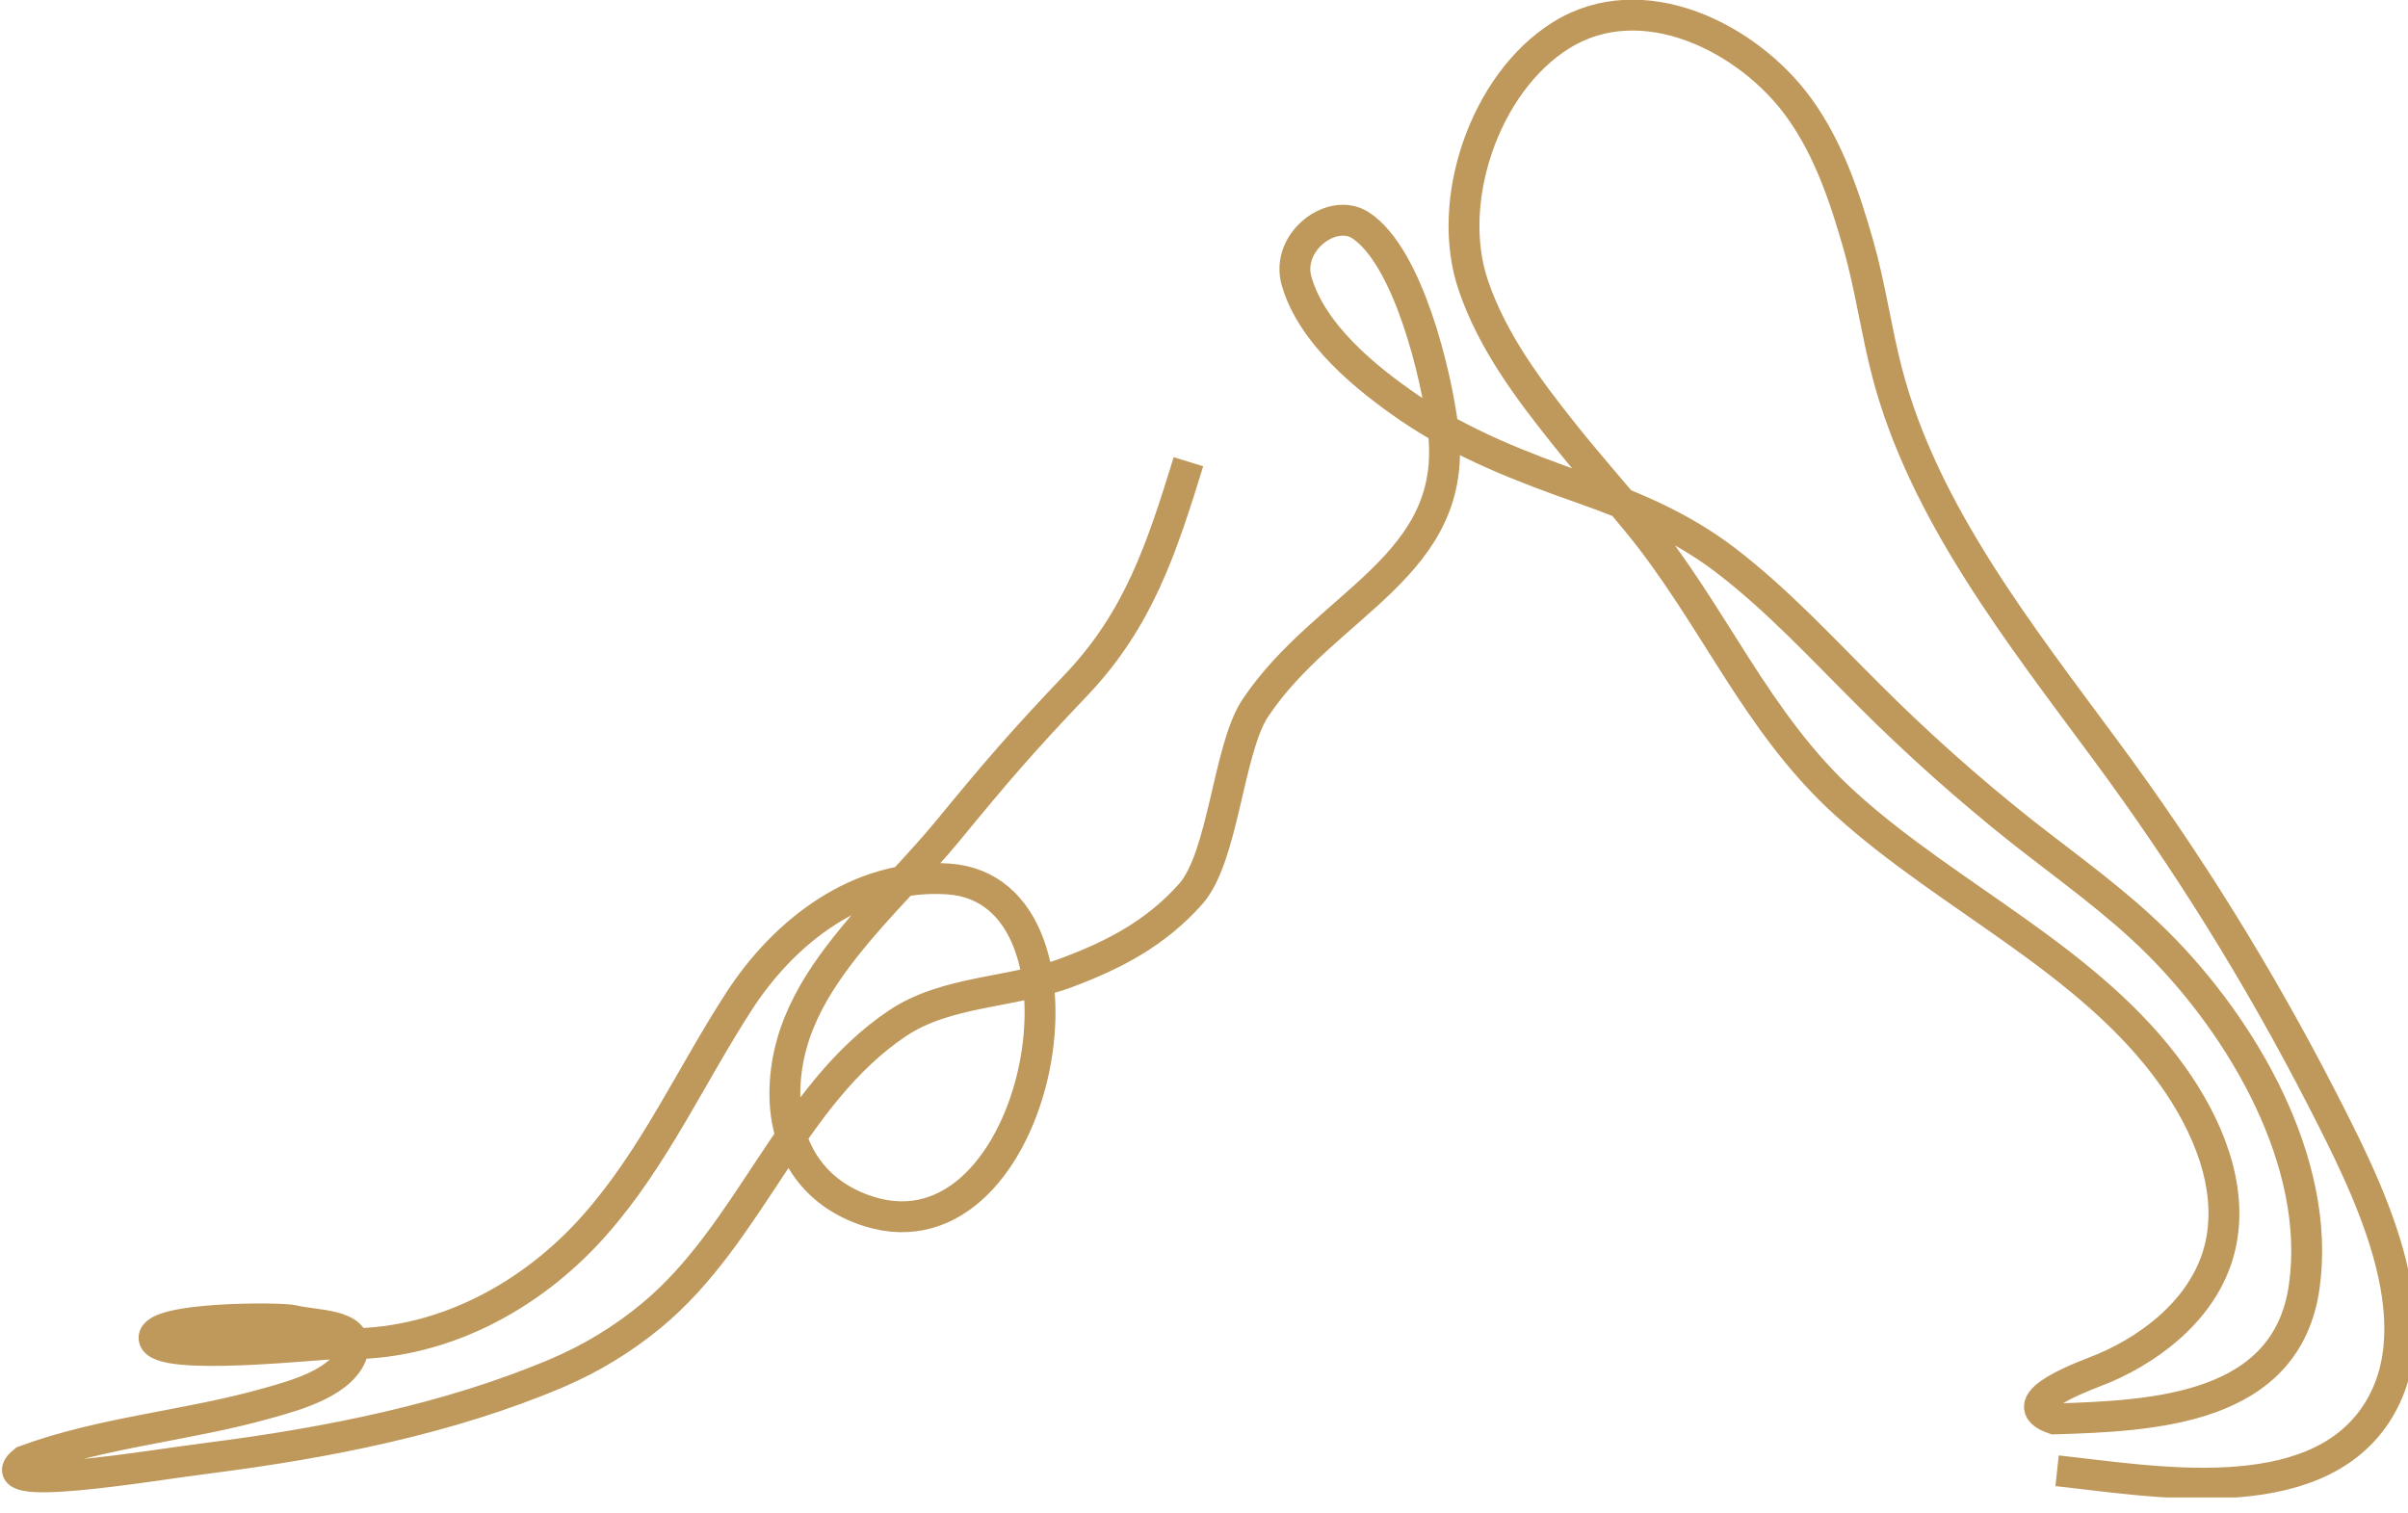 <svg width="78" height="49" viewBox="0 0 78 49" fill="none" xmlns="http://www.w3.org/2000/svg">
<g clip-path="url(#clip0_30_14)">
<path d="M66.633 47.647C69.715 47.979 74.894 48.94 76.963 45.815C78.961 42.791 76.602 38.315 75.194 35.556C73.172 31.623 70.834 27.859 68.203 24.304C65.468 20.594 62.314 16.618 61.13 12.076C60.773 10.711 60.588 9.308 60.203 7.952C59.76 6.397 59.233 4.818 58.276 3.496C56.636 1.222 53.197 -0.514 50.553 1.151C48.089 2.697 46.795 6.521 47.723 9.241C48.341 11.058 49.492 12.594 50.676 14.078C51.432 15.029 52.241 15.933 53.007 16.87C55.518 19.909 56.859 23.4 59.789 26.049C63.147 29.093 67.684 31.095 70.357 34.829C71.475 36.389 72.364 38.415 71.922 40.36C71.494 42.244 69.853 43.594 68.155 44.322C67.684 44.522 64.983 45.44 66.538 45.968C69.772 45.868 74.086 45.682 74.642 41.659C75.199 37.644 72.635 33.288 69.9 30.558C68.545 29.207 66.975 28.104 65.477 26.924C63.758 25.559 62.117 24.096 60.564 22.544C59.052 21.041 57.592 19.448 55.894 18.149C54.481 17.07 52.916 16.404 51.252 15.819C49.302 15.134 47.385 14.392 45.663 13.222C44.251 12.256 42.501 10.834 42.001 9.113C41.63 7.833 43.157 6.692 44.08 7.305C45.611 8.318 46.529 12.123 46.743 13.893C47.299 18.354 42.938 19.514 40.655 22.948C39.78 24.275 39.633 27.776 38.562 28.969C37.445 30.22 36.127 30.919 34.577 31.5C32.798 32.175 30.677 32.08 29.079 33.145C25.602 35.471 24.323 39.965 21.089 42.629C20.172 43.386 19.152 44.007 18.059 44.474C14.525 45.977 10.573 46.748 6.777 47.233C4.77 47.485 -0.585 48.417 0.785 47.328C3.367 46.377 6.083 46.196 8.713 45.444C9.56 45.207 11.205 44.76 11.438 43.727C11.629 42.881 10.183 42.952 9.488 42.776C9.108 42.681 4.961 42.662 4.989 43.347C5.027 44.146 10.506 43.509 10.982 43.528C14.192 43.642 17.198 42.039 19.276 39.675C21.198 37.497 22.382 34.834 23.952 32.417C25.388 30.206 27.795 28.27 30.724 28.475C35.98 28.841 33.706 40.993 28.147 39.247C26.292 38.662 25.369 37.14 25.426 35.266C25.488 33.212 26.568 31.623 27.857 30.096C28.77 29.022 29.783 28.028 30.682 26.939C32.313 24.955 33.088 24.052 34.862 22.187C36.879 20.066 37.626 17.778 38.496 14.958" stroke="#BF995B"/>
</g>
<defs>
<clipPath id="clip0_30_14">
<rect width="78" height="48.512" fill="white"/>
</clipPath>
</defs>
</svg>
